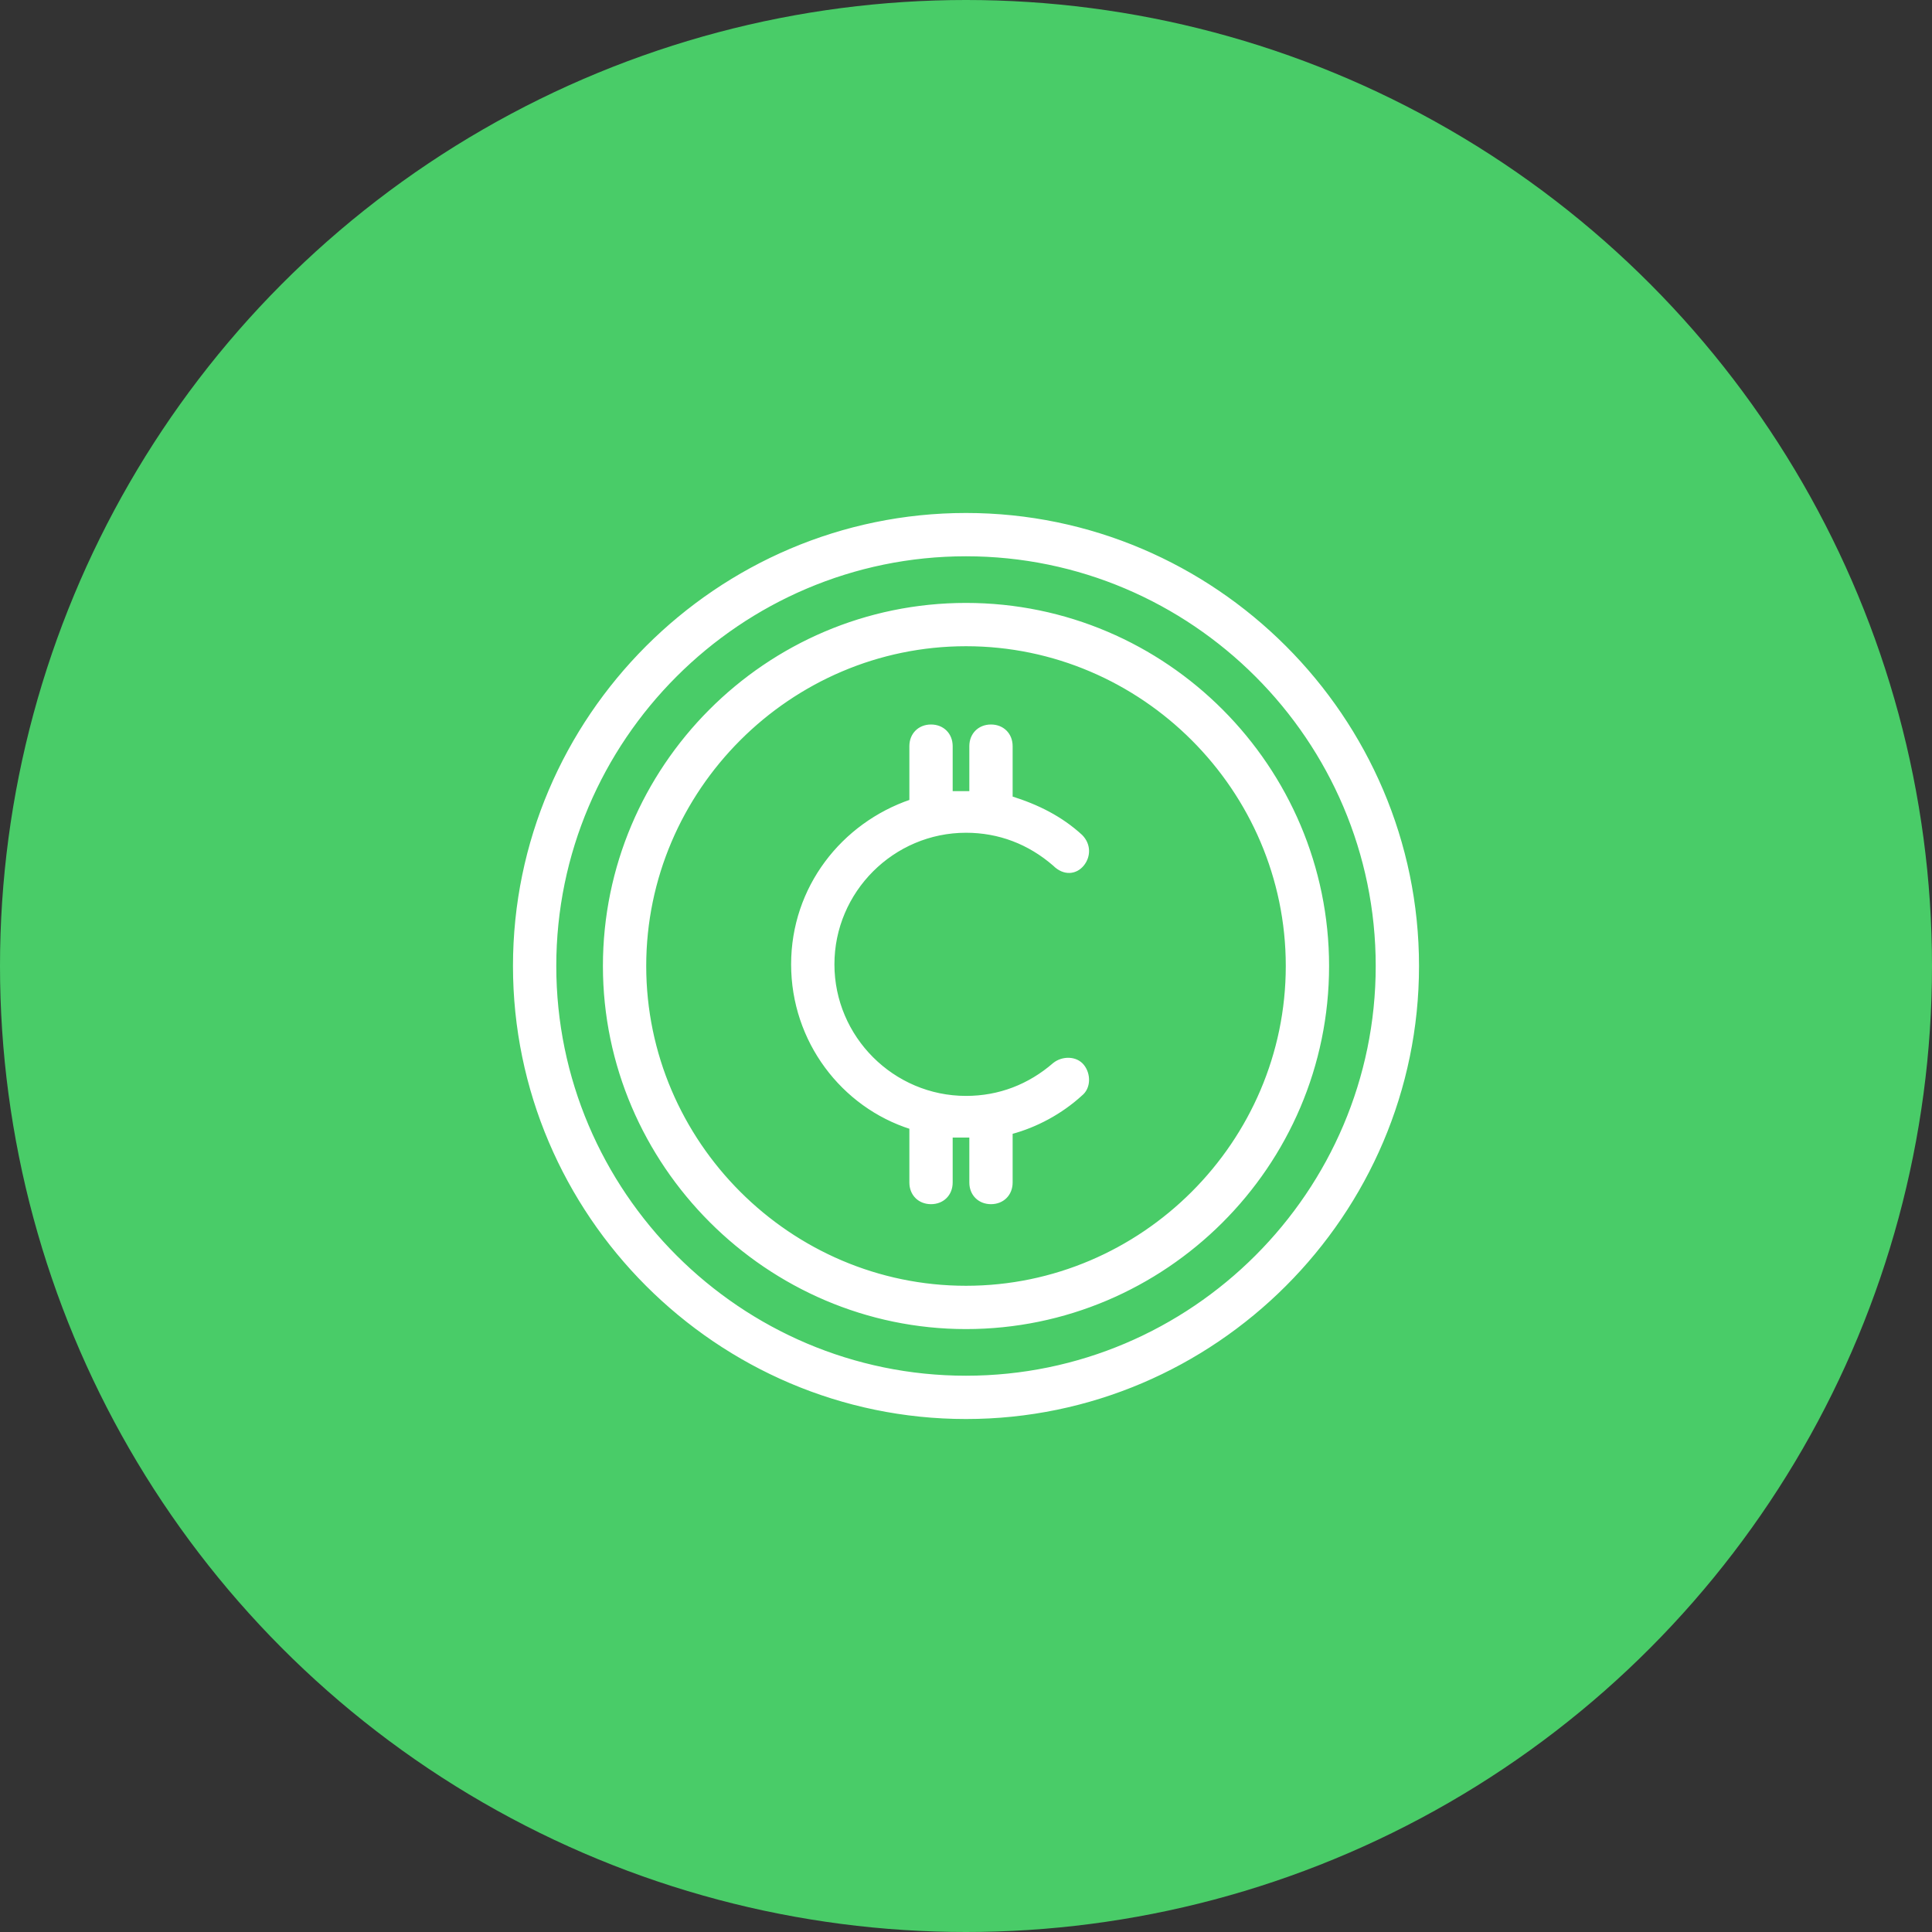 <?xml version="1.0" encoding="utf-8"?>
<!-- Generator: Adobe Illustrator 26.5.0, SVG Export Plug-In . SVG Version: 6.00 Build 0)  -->
<svg version="1.1" id="Layer_1" xmlns="http://www.w3.org/2000/svg" xmlns:xlink="http://www.w3.org/1999/xlink" x="0px" y="0px"
	 viewBox="0 0 116 116" style="enable-background:new 0 0 116 116;" xml:space="preserve">
<rect x="0" y="0" width="116" height="116" fill="#333333" stroke="none"/>
<style type="text/css">
	.st0{fill:#49CC68;}
	.st1{fill:#FFFFFF;stroke:#FFFFFF;stroke-width:0.2;}
</style>
<g>
	<circle class="st0" cx="58" cy="58" r="58"/>
	<path class="st1" d="M65,51.9L65,51.9c0.4-0.5,0.4-1.2-0.1-1.7c-1.2-1.1-2.6-1.8-4.2-2.3v-3.1c0-0.7-0.5-1.2-1.2-1.2
		s-1.2,0.5-1.2,1.2v2.8c0,0,0,0,0,0c-0.1,0-0.2,0-0.3,0c-0.3,0-0.6,0-0.9,0v-2.8c0-0.7-0.5-1.2-1.2-1.2c-0.7,0-1.2,0.5-1.2,1.2v3.3
		c-4.1,1.4-7.1,5.2-7.1,9.8s3,8.5,7.1,9.8v3.3c0,0.7,0.5,1.2,1.2,1.2c0.7,0,1.2-0.5,1.2-1.2v-2.8c0.3,0,0.6,0,0.9,0
		c0.1,0,0.2,0,0.3,0c0,0,0,0,0,0v2.8c0,0.7,0.5,1.2,1.2,1.2s1.2-0.5,1.2-1.2V68c1.5-0.4,3-1.2,4.2-2.3c0.5-0.4,0.5-1.2,0.1-1.7
		c-0.4-0.5-1.2-0.5-1.7-0.1c-1.5,1.3-3.3,2-5.3,2c-4.4,0-8-3.6-8-8s3.6-8,8-8c2,0,3.8,0.7,5.3,2C63.9,52.5,64.6,52.4,65,51.9z
		 M58,79.7c11.9,0,21.7-9.7,21.7-21.7c0-11.9-9.7-21.7-21.7-21.7S36.3,46.1,36.3,58S46.1,79.7,58,79.7z M58,38.7
		c10.6,0,19.3,8.7,19.3,19.3S68.6,77.3,58,77.3S38.7,68.6,38.7,58S47.4,38.7,58,38.7z M58,85.1c14.9,0,27.1-12.2,27.1-27.1
		S72.9,30.9,58,30.9S30.9,43.1,30.9,58S43.1,85.1,58,85.1z M58,33.3c13.6,0,24.7,11.1,24.7,24.7S71.6,82.7,58,82.7
		S33.3,71.6,33.3,58S44.4,33.3,58,33.3z"/>
</g>
</svg>
